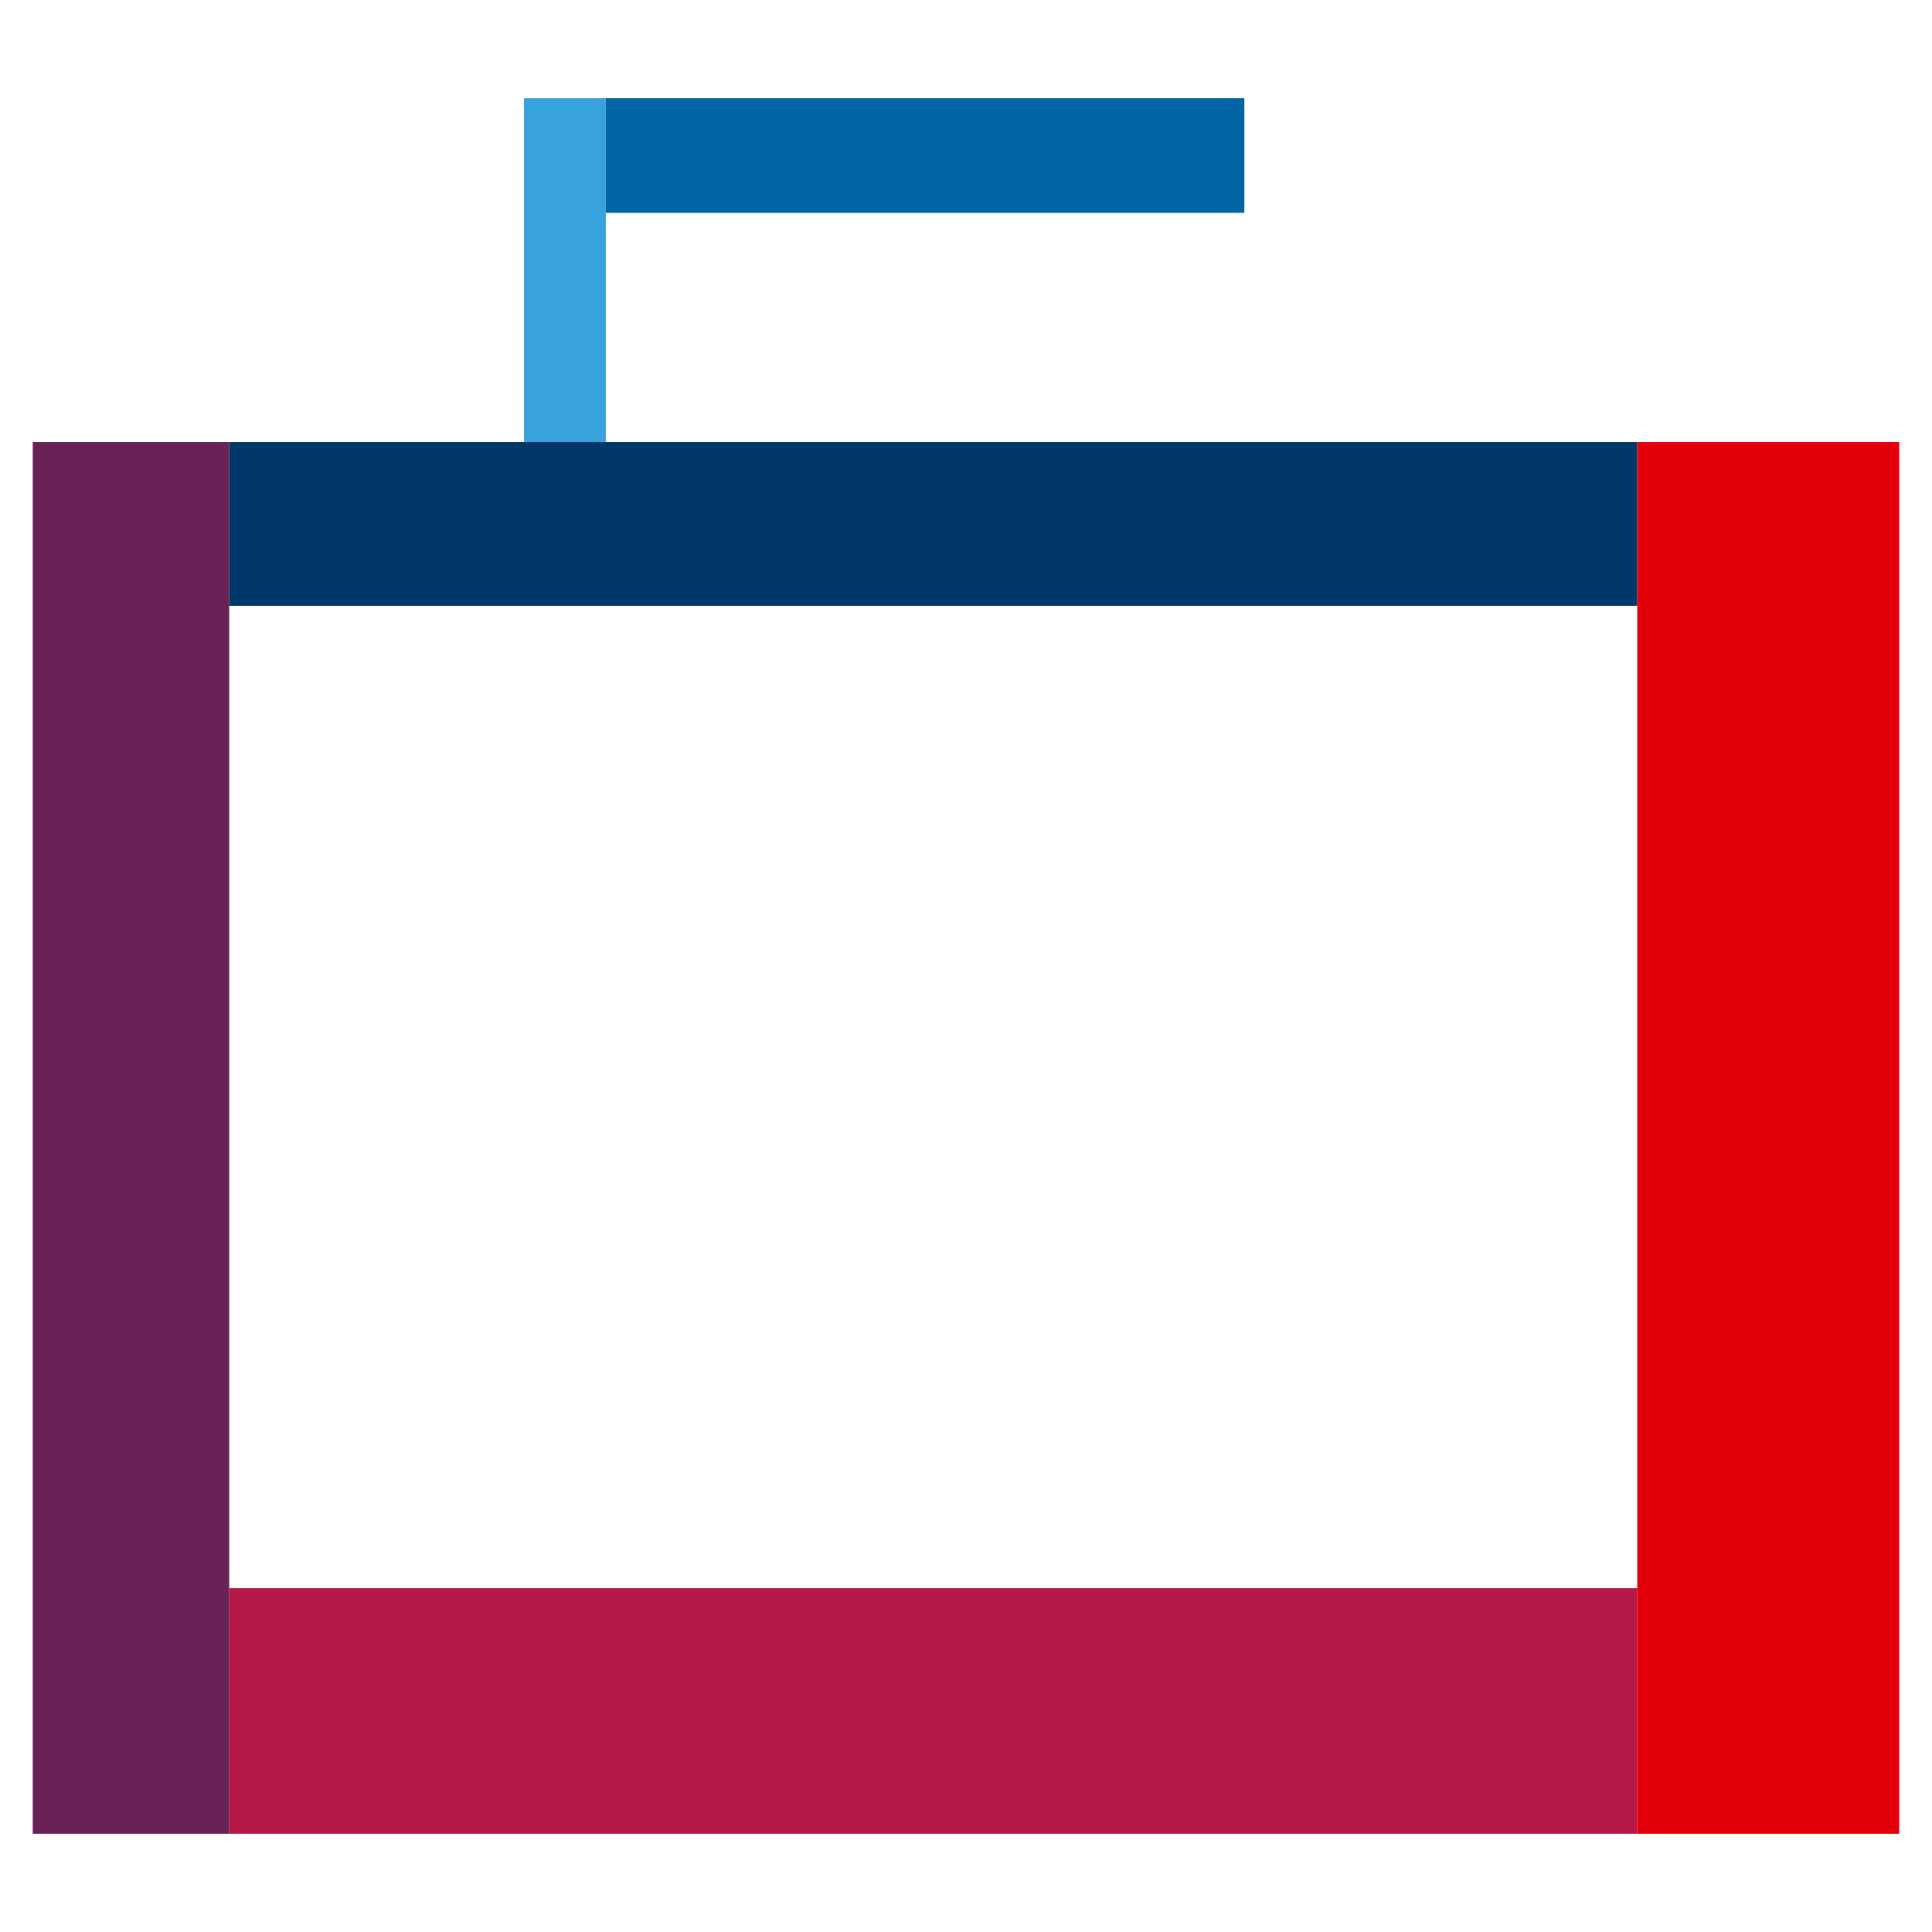 <svg width="80" height="80" viewBox="0 0 80 80" fill="none" xmlns="http://www.w3.org/2000/svg">
<rect x="25.085" y="18.305" width="3.39" height="14.237" transform="rotate(180 25.085 18.305)" fill="#38A3DB"/>
<rect x="25.085" y="8.813" width="4.746" height="26.441" transform="rotate(-90 25.085 8.813)" fill="#0165A4"/>
<rect x="9.491" y="25.085" width="6.78" height="58.305" transform="rotate(-90 9.491 25.085)" fill="#003969"/>
<rect x="1.356" y="18.305" width="8.136" height="57.627" fill="#682255"/>
<rect x="9.491" y="75.932" width="10.169" height="58.305" transform="rotate(-90 9.491 75.932)" fill="#B61848"/>
<rect x="78.644" y="75.932" width="10.848" height="57.627" transform="rotate(180 78.644 75.932)" fill="#E3000B"/>
</svg>
